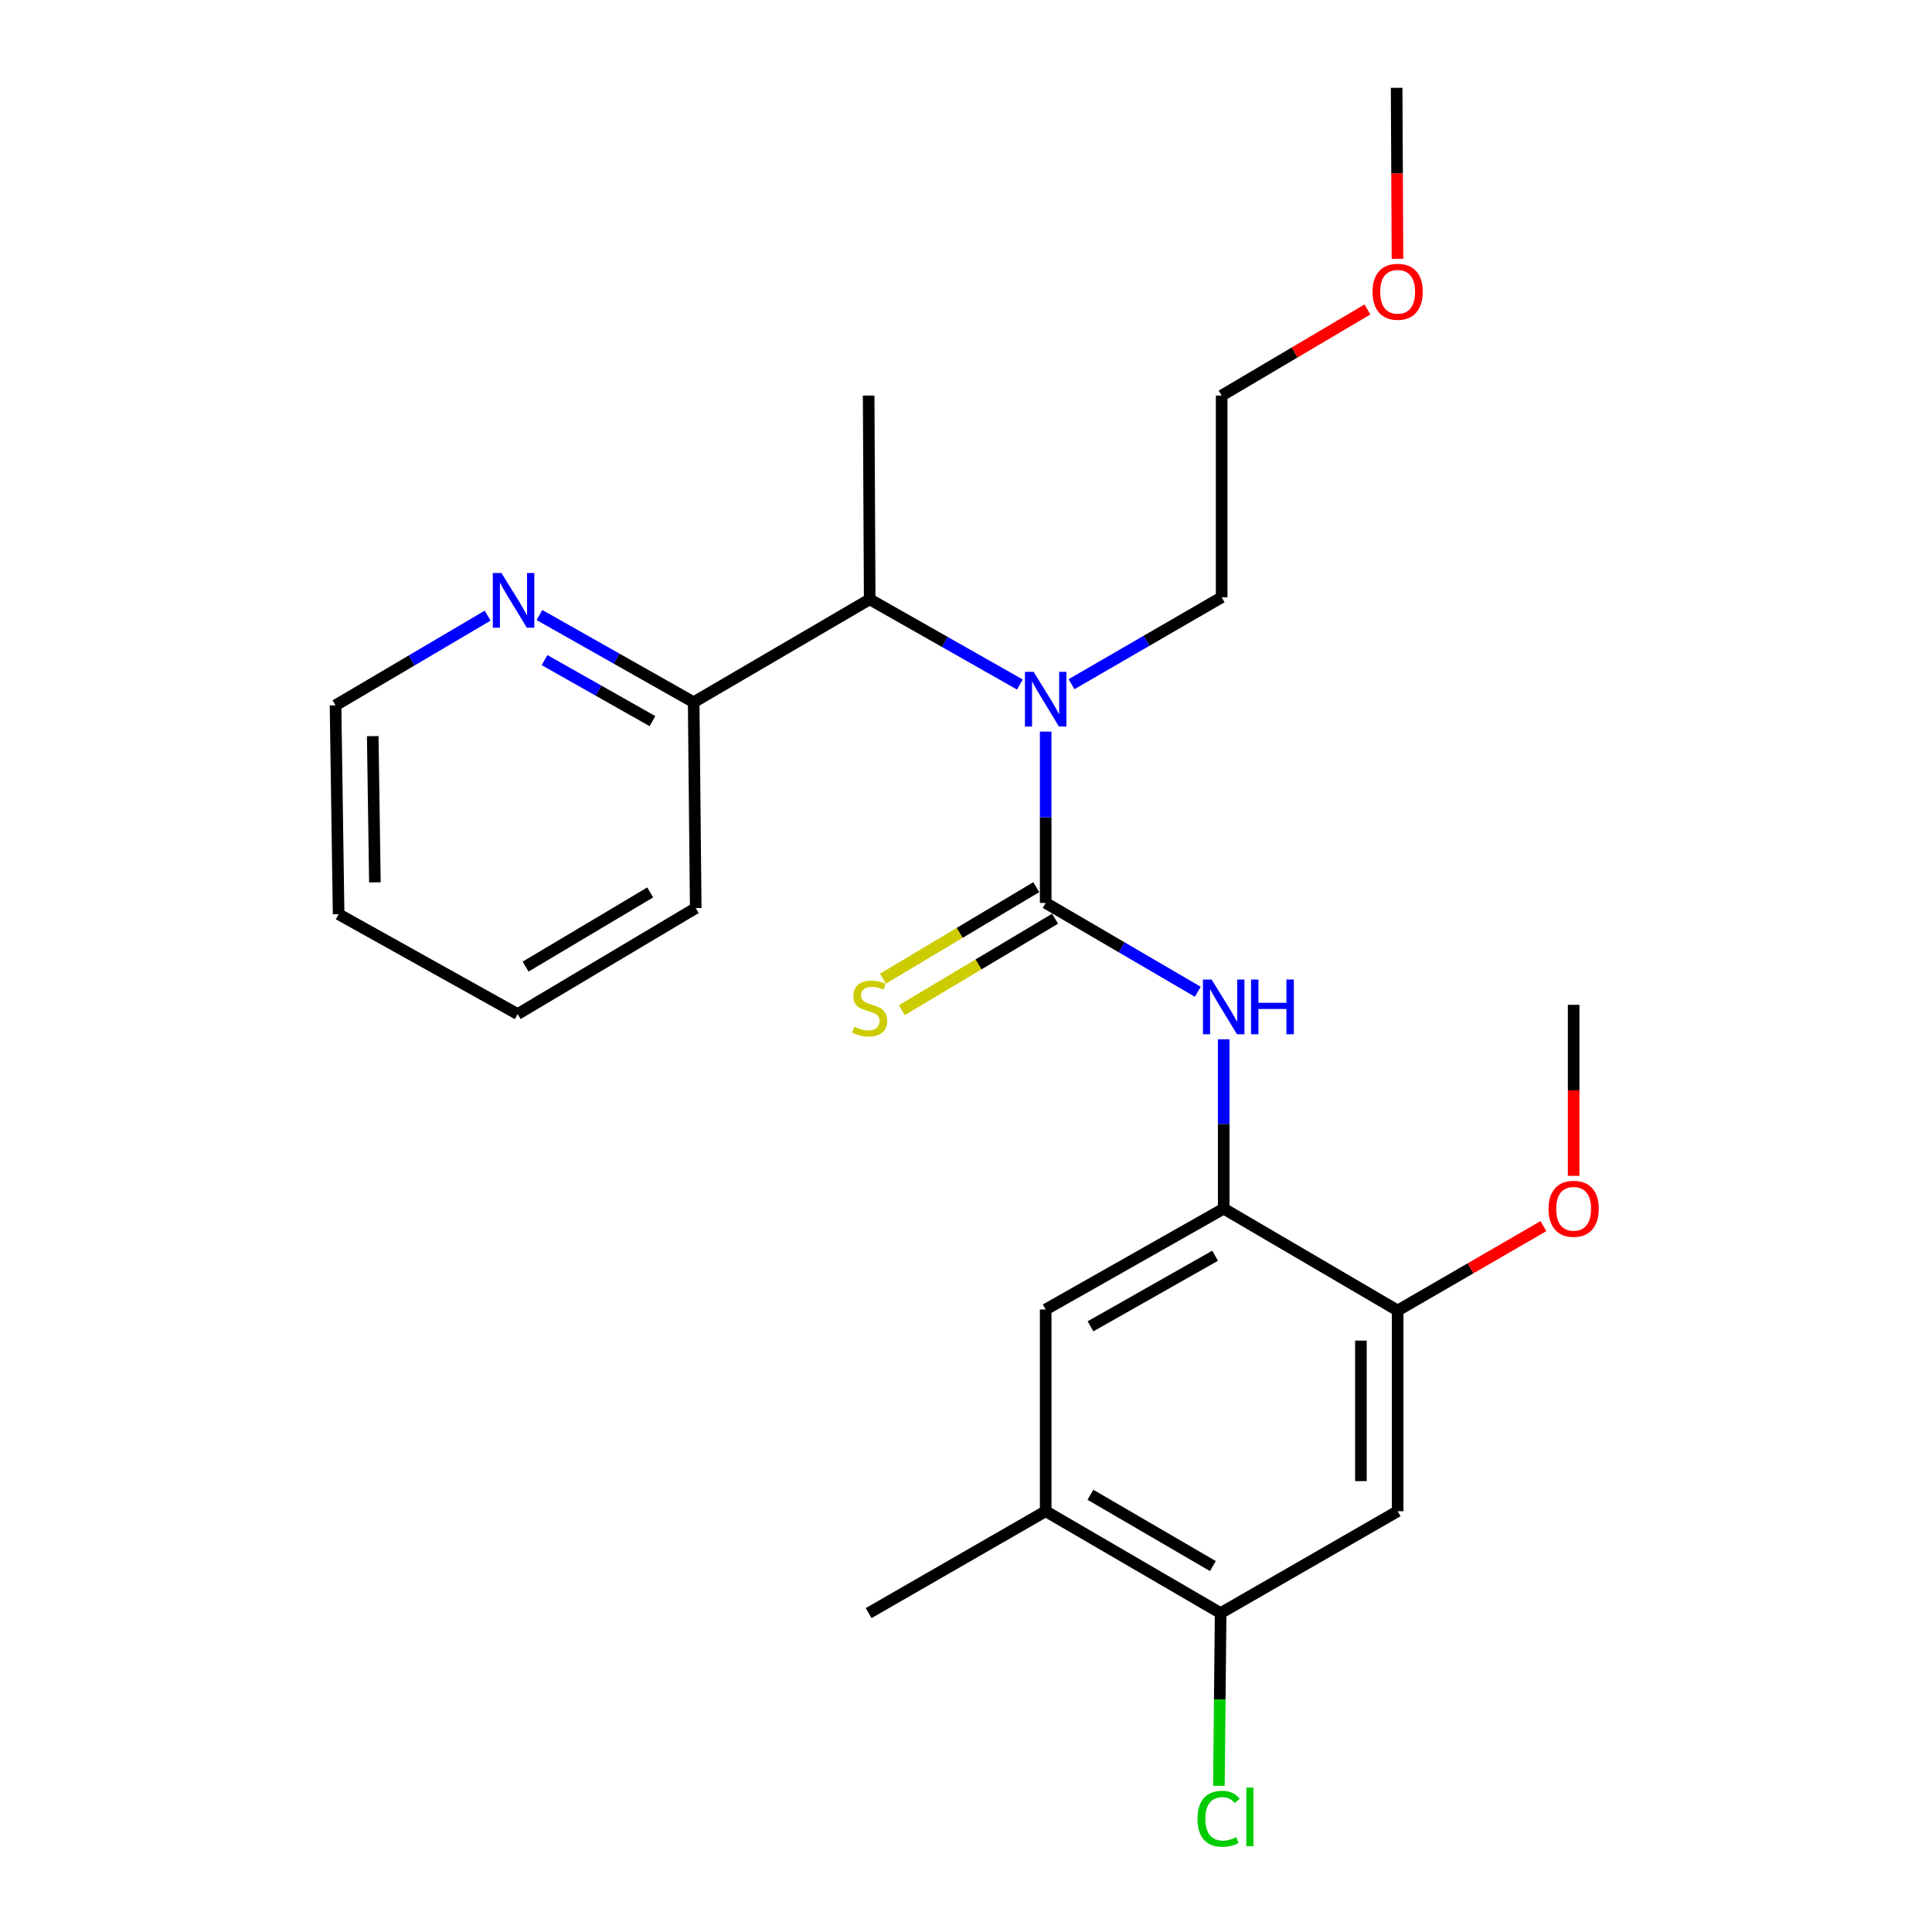 <?xml version='1.0' encoding='iso-8859-1'?>
<svg version='1.1' baseProfile='full'
              xmlns='http://www.w3.org/2000/svg'
                      xmlns:rdkit='http://www.rdkit.org/xml'
                      xmlns:xlink='http://www.w3.org/1999/xlink'
                  xml:space='preserve'
width='1000px' height='1000px' viewBox='0 0 1000 1000'>
<!-- END OF HEADER -->
<rect style='opacity:1.0;fill:#FFFFFF;stroke:none' width='1000' height='1000' x='0' y='0'> </rect>
<path class='bond-0' d='M 541.243,467.361 L 541.243,423.02' style='fill:none;fill-rule:evenodd;stroke:#000000;stroke-width:6px;stroke-linecap:butt;stroke-linejoin:miter;stroke-opacity:1' />
<path class='bond-0' d='M 541.243,423.02 L 541.243,378.678' style='fill:none;fill-rule:evenodd;stroke:#0000FF;stroke-width:6px;stroke-linecap:butt;stroke-linejoin:miter;stroke-opacity:1' />
<path class='bond-1' d='M 541.243,467.361 L 580.612,490.349' style='fill:none;fill-rule:evenodd;stroke:#000000;stroke-width:6px;stroke-linecap:butt;stroke-linejoin:miter;stroke-opacity:1' />
<path class='bond-1' d='M 580.612,490.349 L 619.982,513.338' style='fill:none;fill-rule:evenodd;stroke:#0000FF;stroke-width:6px;stroke-linecap:butt;stroke-linejoin:miter;stroke-opacity:1' />
<path class='bond-8' d='M 536.371,459.195 L 496.692,482.868' style='fill:none;fill-rule:evenodd;stroke:#000000;stroke-width:6px;stroke-linecap:butt;stroke-linejoin:miter;stroke-opacity:1' />
<path class='bond-8' d='M 496.692,482.868 L 457.013,506.541' style='fill:none;fill-rule:evenodd;stroke:#CCCC00;stroke-width:6px;stroke-linecap:butt;stroke-linejoin:miter;stroke-opacity:1' />
<path class='bond-8' d='M 546.115,475.526 L 506.436,499.199' style='fill:none;fill-rule:evenodd;stroke:#000000;stroke-width:6px;stroke-linecap:butt;stroke-linejoin:miter;stroke-opacity:1' />
<path class='bond-8' d='M 506.436,499.199 L 466.757,522.872' style='fill:none;fill-rule:evenodd;stroke:#CCCC00;stroke-width:6px;stroke-linecap:butt;stroke-linejoin:miter;stroke-opacity:1' />
<path class='bond-5' d='M 527.885,354.304 L 489.019,332.256' style='fill:none;fill-rule:evenodd;stroke:#0000FF;stroke-width:6px;stroke-linecap:butt;stroke-linejoin:miter;stroke-opacity:1' />
<path class='bond-5' d='M 489.019,332.256 L 450.153,310.209' style='fill:none;fill-rule:evenodd;stroke:#000000;stroke-width:6px;stroke-linecap:butt;stroke-linejoin:miter;stroke-opacity:1' />
<path class='bond-14' d='M 554.614,354.141 L 593.474,331.647' style='fill:none;fill-rule:evenodd;stroke:#0000FF;stroke-width:6px;stroke-linecap:butt;stroke-linejoin:miter;stroke-opacity:1' />
<path class='bond-14' d='M 593.474,331.647 L 632.333,309.152' style='fill:none;fill-rule:evenodd;stroke:#000000;stroke-width:6px;stroke-linecap:butt;stroke-linejoin:miter;stroke-opacity:1' />
<path class='bond-2' d='M 633.389,537.938 L 633.389,581.764' style='fill:none;fill-rule:evenodd;stroke:#0000FF;stroke-width:6px;stroke-linecap:butt;stroke-linejoin:miter;stroke-opacity:1' />
<path class='bond-2' d='M 633.389,581.764 L 633.389,625.59' style='fill:none;fill-rule:evenodd;stroke:#000000;stroke-width:6px;stroke-linecap:butt;stroke-linejoin:miter;stroke-opacity:1' />
<path class='bond-4' d='M 633.389,625.59 L 723.423,678.319' style='fill:none;fill-rule:evenodd;stroke:#000000;stroke-width:6px;stroke-linecap:butt;stroke-linejoin:miter;stroke-opacity:1' />
<path class='bond-7' d='M 633.389,625.59 L 541.243,677.791' style='fill:none;fill-rule:evenodd;stroke:#000000;stroke-width:6px;stroke-linecap:butt;stroke-linejoin:miter;stroke-opacity:1' />
<path class='bond-7' d='M 628.941,649.966 L 564.438,686.507' style='fill:none;fill-rule:evenodd;stroke:#000000;stroke-width:6px;stroke-linecap:butt;stroke-linejoin:miter;stroke-opacity:1' />
<path class='bond-3' d='M 723.423,782.203 L 723.423,678.319' style='fill:none;fill-rule:evenodd;stroke:#000000;stroke-width:6px;stroke-linecap:butt;stroke-linejoin:miter;stroke-opacity:1' />
<path class='bond-3' d='M 704.406,766.62 L 704.406,693.902' style='fill:none;fill-rule:evenodd;stroke:#000000;stroke-width:6px;stroke-linecap:butt;stroke-linejoin:miter;stroke-opacity:1' />
<path class='bond-25' d='M 723.423,782.203 L 631.794,834.942' style='fill:none;fill-rule:evenodd;stroke:#000000;stroke-width:6px;stroke-linecap:butt;stroke-linejoin:miter;stroke-opacity:1' />
<path class='bond-13' d='M 723.423,678.319 L 761.152,656.479' style='fill:none;fill-rule:evenodd;stroke:#000000;stroke-width:6px;stroke-linecap:butt;stroke-linejoin:miter;stroke-opacity:1' />
<path class='bond-13' d='M 761.152,656.479 L 798.881,634.638' style='fill:none;fill-rule:evenodd;stroke:#FF0000;stroke-width:6px;stroke-linecap:butt;stroke-linejoin:miter;stroke-opacity:1' />
<path class='bond-10' d='M 450.153,310.209 L 359.042,363.477' style='fill:none;fill-rule:evenodd;stroke:#000000;stroke-width:6px;stroke-linecap:butt;stroke-linejoin:miter;stroke-opacity:1' />
<path class='bond-15' d='M 450.153,310.209 L 449.614,204.751' style='fill:none;fill-rule:evenodd;stroke:#000000;stroke-width:6px;stroke-linecap:butt;stroke-linejoin:miter;stroke-opacity:1' />
<path class='bond-6' d='M 631.794,834.942 L 541.243,782.203' style='fill:none;fill-rule:evenodd;stroke:#000000;stroke-width:6px;stroke-linecap:butt;stroke-linejoin:miter;stroke-opacity:1' />
<path class='bond-6' d='M 627.782,810.599 L 564.397,773.681' style='fill:none;fill-rule:evenodd;stroke:#000000;stroke-width:6px;stroke-linecap:butt;stroke-linejoin:miter;stroke-opacity:1' />
<path class='bond-12' d='M 631.794,834.942 L 631.347,879.633' style='fill:none;fill-rule:evenodd;stroke:#000000;stroke-width:6px;stroke-linecap:butt;stroke-linejoin:miter;stroke-opacity:1' />
<path class='bond-12' d='M 631.347,879.633 L 630.899,924.324' style='fill:none;fill-rule:evenodd;stroke:#00CC00;stroke-width:6px;stroke-linecap:butt;stroke-linejoin:miter;stroke-opacity:1' />
<path class='bond-9' d='M 541.243,677.791 L 541.243,782.203' style='fill:none;fill-rule:evenodd;stroke:#000000;stroke-width:6px;stroke-linecap:butt;stroke-linejoin:miter;stroke-opacity:1' />
<path class='bond-17' d='M 541.243,782.203 L 449.614,834.942' style='fill:none;fill-rule:evenodd;stroke:#000000;stroke-width:6px;stroke-linecap:butt;stroke-linejoin:miter;stroke-opacity:1' />
<path class='bond-11' d='M 359.042,363.477 L 319.139,340.907' style='fill:none;fill-rule:evenodd;stroke:#000000;stroke-width:6px;stroke-linecap:butt;stroke-linejoin:miter;stroke-opacity:1' />
<path class='bond-11' d='M 319.139,340.907 L 279.236,318.337' style='fill:none;fill-rule:evenodd;stroke:#0000FF;stroke-width:6px;stroke-linecap:butt;stroke-linejoin:miter;stroke-opacity:1' />
<path class='bond-11' d='M 337.709,373.258 L 309.777,357.459' style='fill:none;fill-rule:evenodd;stroke:#000000;stroke-width:6px;stroke-linecap:butt;stroke-linejoin:miter;stroke-opacity:1' />
<path class='bond-11' d='M 309.777,357.459 L 281.844,341.66' style='fill:none;fill-rule:evenodd;stroke:#0000FF;stroke-width:6px;stroke-linecap:butt;stroke-linejoin:miter;stroke-opacity:1' />
<path class='bond-19' d='M 359.042,363.477 L 360.109,470.023' style='fill:none;fill-rule:evenodd;stroke:#000000;stroke-width:6px;stroke-linecap:butt;stroke-linejoin:miter;stroke-opacity:1' />
<path class='bond-18' d='M 252.404,318.656 L 213.038,341.864' style='fill:none;fill-rule:evenodd;stroke:#0000FF;stroke-width:6px;stroke-linecap:butt;stroke-linejoin:miter;stroke-opacity:1' />
<path class='bond-18' d='M 213.038,341.864 L 173.672,365.072' style='fill:none;fill-rule:evenodd;stroke:#000000;stroke-width:6px;stroke-linecap:butt;stroke-linejoin:miter;stroke-opacity:1' />
<path class='bond-21' d='M 814.513,608.632 L 814.513,564.361' style='fill:none;fill-rule:evenodd;stroke:#FF0000;stroke-width:6px;stroke-linecap:butt;stroke-linejoin:miter;stroke-opacity:1' />
<path class='bond-21' d='M 814.513,564.361 L 814.513,520.09' style='fill:none;fill-rule:evenodd;stroke:#000000;stroke-width:6px;stroke-linecap:butt;stroke-linejoin:miter;stroke-opacity:1' />
<path class='bond-20' d='M 632.333,309.152 L 632.333,204.751' style='fill:none;fill-rule:evenodd;stroke:#000000;stroke-width:6px;stroke-linecap:butt;stroke-linejoin:miter;stroke-opacity:1' />
<path class='bond-16' d='M 707.778,160.177 L 670.055,182.464' style='fill:none;fill-rule:evenodd;stroke:#FF0000;stroke-width:6px;stroke-linecap:butt;stroke-linejoin:miter;stroke-opacity:1' />
<path class='bond-16' d='M 670.055,182.464 L 632.333,204.751' style='fill:none;fill-rule:evenodd;stroke:#000000;stroke-width:6px;stroke-linecap:butt;stroke-linejoin:miter;stroke-opacity:1' />
<path class='bond-22' d='M 723.338,133.977 L 723.116,89.716' style='fill:none;fill-rule:evenodd;stroke:#FF0000;stroke-width:6px;stroke-linecap:butt;stroke-linejoin:miter;stroke-opacity:1' />
<path class='bond-22' d='M 723.116,89.716 L 722.895,45.455' style='fill:none;fill-rule:evenodd;stroke:#000000;stroke-width:6px;stroke-linecap:butt;stroke-linejoin:miter;stroke-opacity:1' />
<path class='bond-26' d='M 173.672,365.072 L 175.267,473.203' style='fill:none;fill-rule:evenodd;stroke:#000000;stroke-width:6px;stroke-linecap:butt;stroke-linejoin:miter;stroke-opacity:1' />
<path class='bond-26' d='M 192.926,381.011 L 194.043,456.703' style='fill:none;fill-rule:evenodd;stroke:#000000;stroke-width:6px;stroke-linecap:butt;stroke-linejoin:miter;stroke-opacity:1' />
<path class='bond-24' d='M 360.109,470.023 L 267.942,524.886' style='fill:none;fill-rule:evenodd;stroke:#000000;stroke-width:6px;stroke-linecap:butt;stroke-linejoin:miter;stroke-opacity:1' />
<path class='bond-24' d='M 336.557,461.912 L 272.04,500.316' style='fill:none;fill-rule:evenodd;stroke:#000000;stroke-width:6px;stroke-linecap:butt;stroke-linejoin:miter;stroke-opacity:1' />
<path class='bond-23' d='M 175.267,473.203 L 267.942,524.886' style='fill:none;fill-rule:evenodd;stroke:#000000;stroke-width:6px;stroke-linecap:butt;stroke-linejoin:miter;stroke-opacity:1' />
<path  class='atom-1' d='M 534.983 347.721
L 544.263 362.721
Q 545.183 364.201, 546.663 366.881
Q 548.143 369.561, 548.223 369.721
L 548.223 347.721
L 551.983 347.721
L 551.983 376.041
L 548.103 376.041
L 538.143 359.641
Q 536.983 357.721, 535.743 355.521
Q 534.543 353.321, 534.183 352.641
L 534.183 376.041
L 530.503 376.041
L 530.503 347.721
L 534.983 347.721
' fill='#0000FF'/>
<path  class='atom-2' d='M 627.129 507.007
L 636.409 522.007
Q 637.329 523.487, 638.809 526.167
Q 640.289 528.847, 640.369 529.007
L 640.369 507.007
L 644.129 507.007
L 644.129 535.327
L 640.249 535.327
L 630.289 518.927
Q 629.129 517.007, 627.889 514.807
Q 626.689 512.607, 626.329 511.927
L 626.329 535.327
L 622.649 535.327
L 622.649 507.007
L 627.129 507.007
' fill='#0000FF'/>
<path  class='atom-2' d='M 647.529 507.007
L 651.369 507.007
L 651.369 519.047
L 665.849 519.047
L 665.849 507.007
L 669.689 507.007
L 669.689 535.327
L 665.849 535.327
L 665.849 522.247
L 651.369 522.247
L 651.369 535.327
L 647.529 535.327
L 647.529 507.007
' fill='#0000FF'/>
<path  class='atom-9' d='M 442.153 531.426
Q 442.473 531.546, 443.793 532.106
Q 445.113 532.666, 446.553 533.026
Q 448.033 533.346, 449.473 533.346
Q 452.153 533.346, 453.713 532.066
Q 455.273 530.746, 455.273 528.466
Q 455.273 526.906, 454.473 525.946
Q 453.713 524.986, 452.513 524.466
Q 451.313 523.946, 449.313 523.346
Q 446.793 522.586, 445.273 521.866
Q 443.793 521.146, 442.713 519.626
Q 441.673 518.106, 441.673 515.546
Q 441.673 511.986, 444.073 509.786
Q 446.513 507.586, 451.313 507.586
Q 454.593 507.586, 458.313 509.146
L 457.393 512.226
Q 453.993 510.826, 451.433 510.826
Q 448.673 510.826, 447.153 511.986
Q 445.633 513.106, 445.673 515.066
Q 445.673 516.586, 446.433 517.506
Q 447.233 518.426, 448.353 518.946
Q 449.513 519.466, 451.433 520.066
Q 453.993 520.866, 455.513 521.666
Q 457.033 522.466, 458.113 524.106
Q 459.233 525.706, 459.233 528.466
Q 459.233 532.386, 456.593 534.506
Q 453.993 536.586, 449.633 536.586
Q 447.113 536.586, 445.193 536.026
Q 443.313 535.506, 441.073 534.586
L 442.153 531.426
' fill='#CCCC00'/>
<path  class='atom-12' d='M 259.558 296.588
L 268.838 311.588
Q 269.758 313.068, 271.238 315.748
Q 272.718 318.428, 272.798 318.588
L 272.798 296.588
L 276.558 296.588
L 276.558 324.908
L 272.678 324.908
L 262.718 308.508
Q 261.558 306.588, 260.318 304.388
Q 259.118 302.188, 258.758 301.508
L 258.758 324.908
L 255.078 324.908
L 255.078 296.588
L 259.558 296.588
' fill='#0000FF'/>
<path  class='atom-13' d='M 619.818 941.402
Q 619.818 934.362, 623.098 930.682
Q 626.418 926.962, 632.698 926.962
Q 638.538 926.962, 641.658 931.082
L 639.018 933.242
Q 636.738 930.242, 632.698 930.242
Q 628.418 930.242, 626.138 933.122
Q 623.898 935.962, 623.898 941.402
Q 623.898 947.002, 626.218 949.882
Q 628.578 952.762, 633.138 952.762
Q 636.258 952.762, 639.898 950.882
L 641.018 953.882
Q 639.538 954.842, 637.298 955.402
Q 635.058 955.962, 632.578 955.962
Q 626.418 955.962, 623.098 952.202
Q 619.818 948.442, 619.818 941.402
' fill='#00CC00'/>
<path  class='atom-13' d='M 645.098 925.242
L 648.778 925.242
L 648.778 955.602
L 645.098 955.602
L 645.098 925.242
' fill='#00CC00'/>
<path  class='atom-14' d='M 801.513 625.67
Q 801.513 618.87, 804.873 615.07
Q 808.233 611.27, 814.513 611.27
Q 820.793 611.27, 824.153 615.07
Q 827.513 618.87, 827.513 625.67
Q 827.513 632.55, 824.113 636.47
Q 820.713 640.35, 814.513 640.35
Q 808.273 640.35, 804.873 636.47
Q 801.513 632.59, 801.513 625.67
M 814.513 637.15
Q 818.833 637.15, 821.153 634.27
Q 823.513 631.35, 823.513 625.67
Q 823.513 620.11, 821.153 617.31
Q 818.833 614.47, 814.513 614.47
Q 810.193 614.47, 807.833 617.27
Q 805.513 620.07, 805.513 625.67
Q 805.513 631.39, 807.833 634.27
Q 810.193 637.15, 814.513 637.15
' fill='#FF0000'/>
<path  class='atom-17' d='M 710.423 151.014
Q 710.423 144.214, 713.783 140.414
Q 717.143 136.614, 723.423 136.614
Q 729.703 136.614, 733.063 140.414
Q 736.423 144.214, 736.423 151.014
Q 736.423 157.894, 733.023 161.814
Q 729.623 165.694, 723.423 165.694
Q 717.183 165.694, 713.783 161.814
Q 710.423 157.934, 710.423 151.014
M 723.423 162.494
Q 727.743 162.494, 730.063 159.614
Q 732.423 156.694, 732.423 151.014
Q 732.423 145.454, 730.063 142.654
Q 727.743 139.814, 723.423 139.814
Q 719.103 139.814, 716.743 142.614
Q 714.423 145.414, 714.423 151.014
Q 714.423 156.734, 716.743 159.614
Q 719.103 162.494, 723.423 162.494
' fill='#FF0000'/>
</svg>
